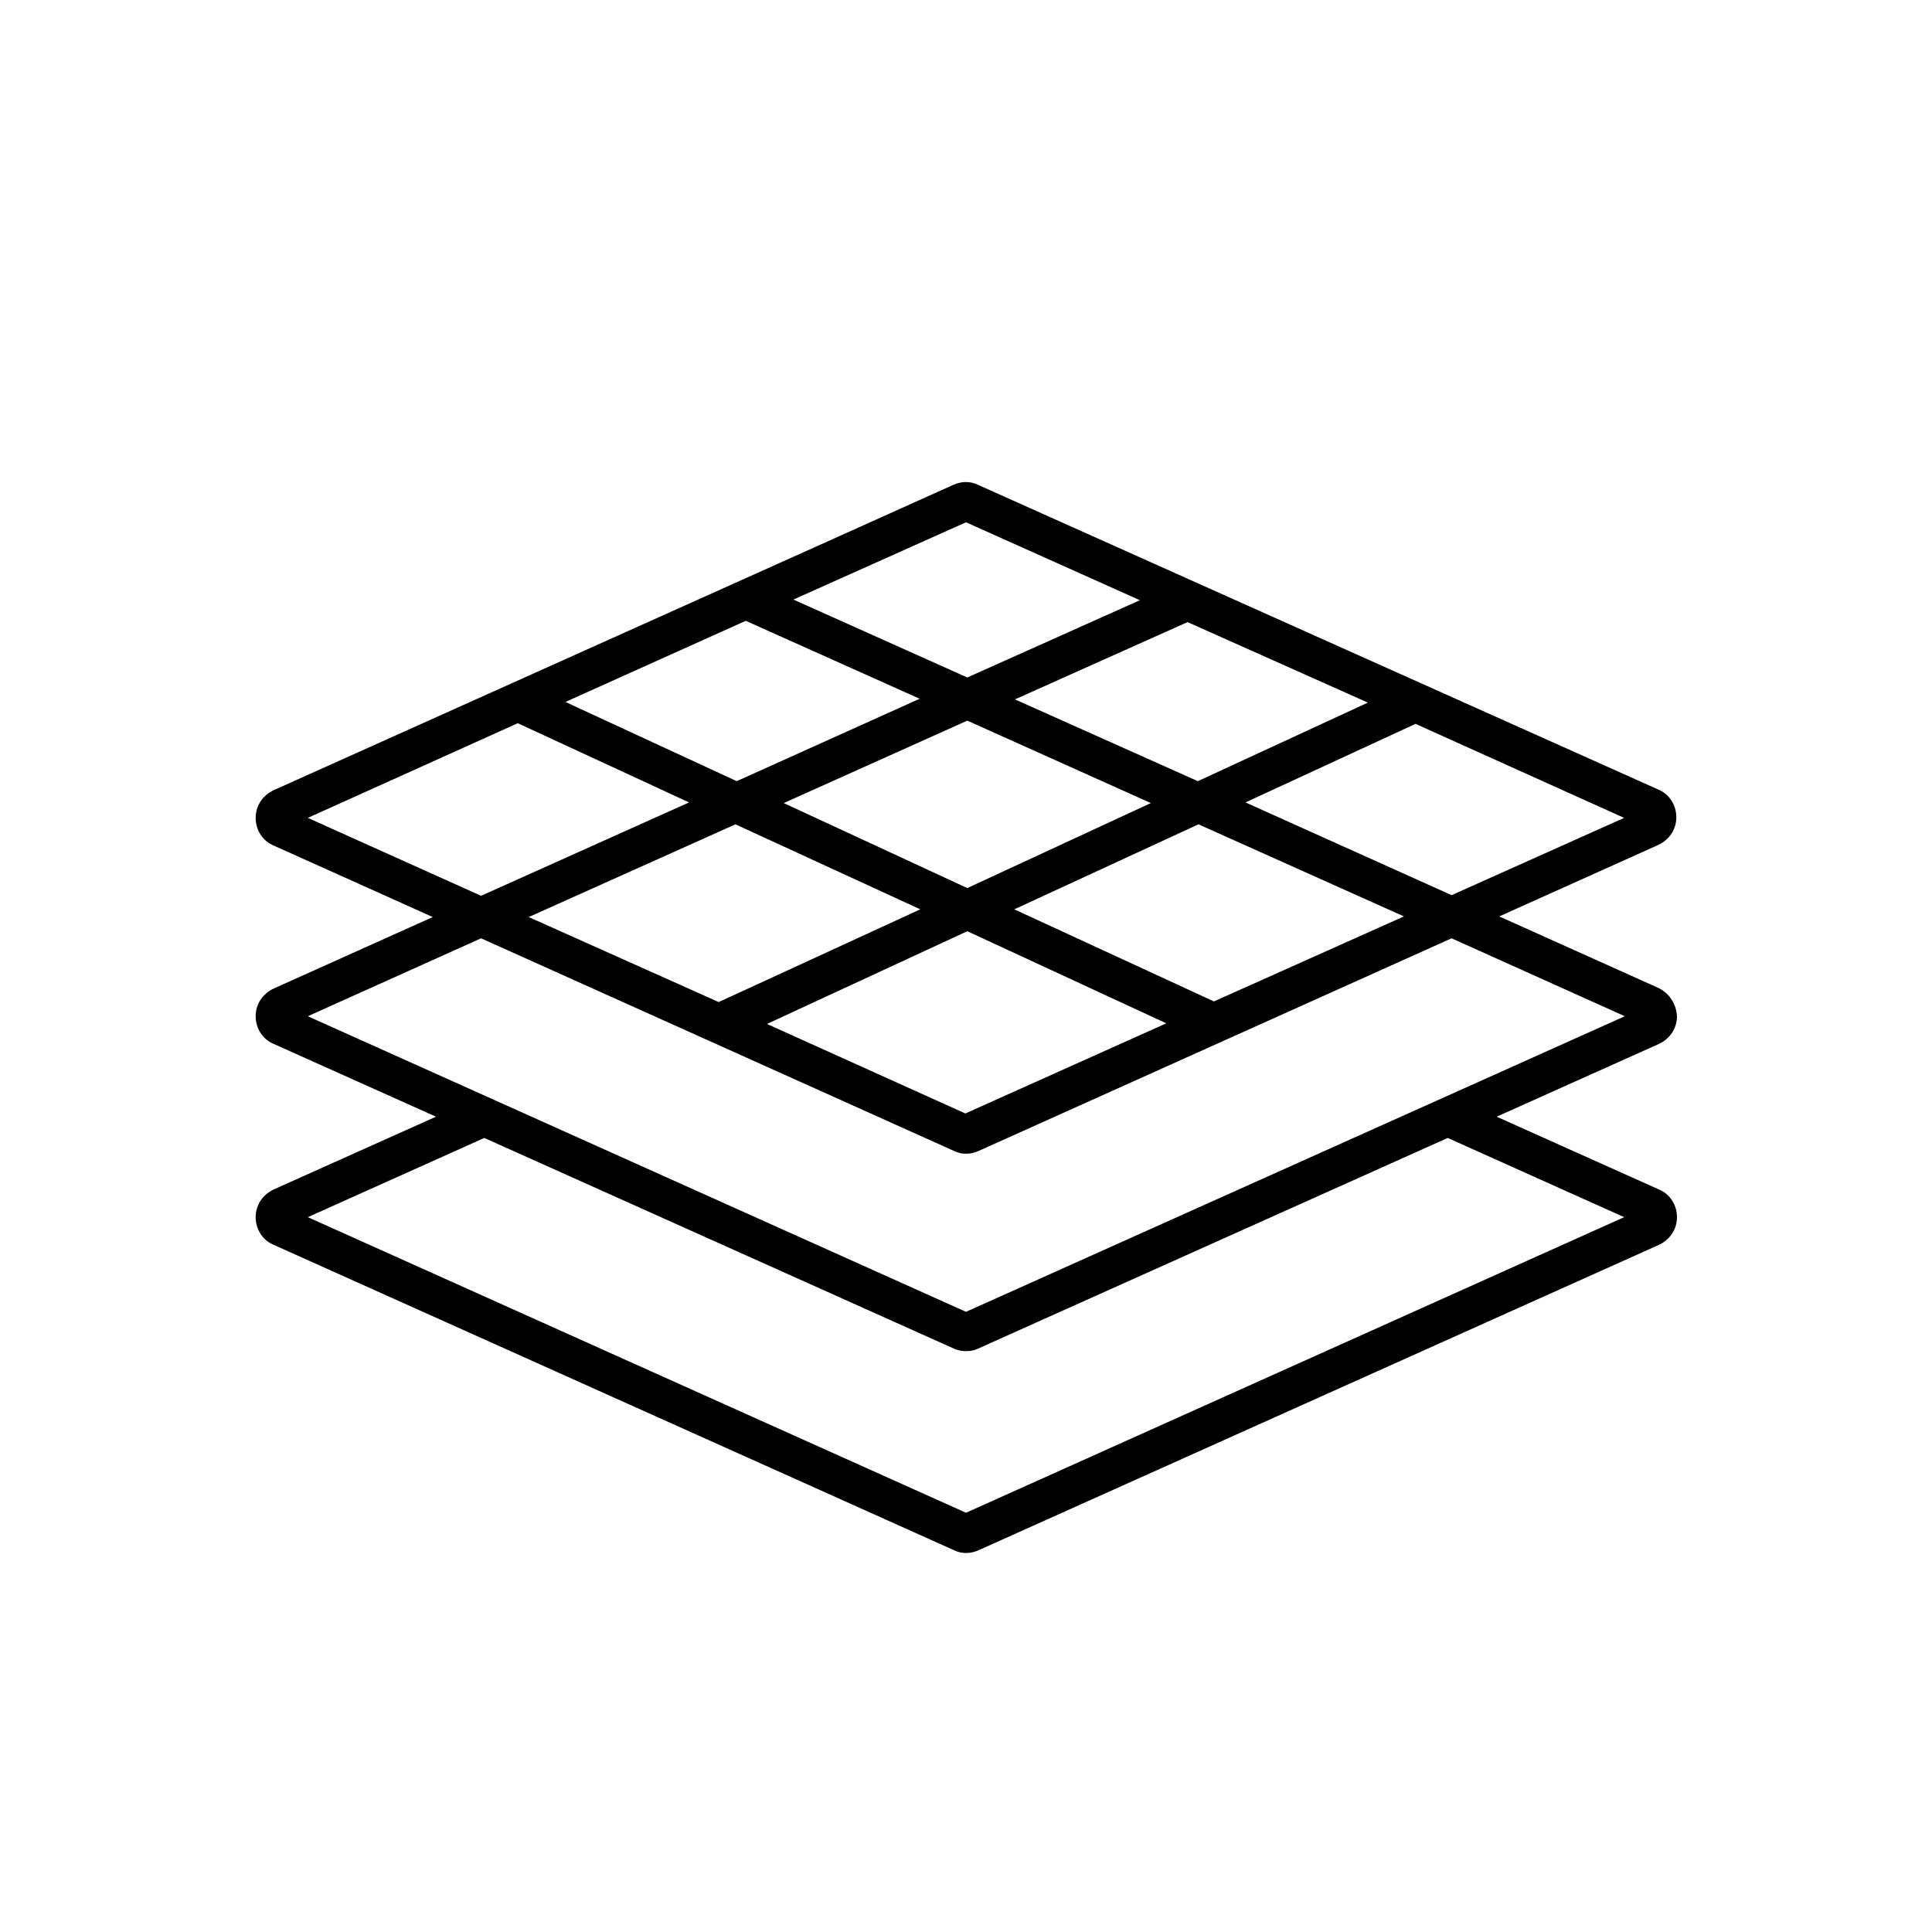 <?xml version="1.0" encoding="utf-8"?>
<!-- Generator: Adobe Illustrator 23.0.3, SVG Export Plug-In . SVG Version: 6.00 Build 0)  -->
<svg version="1.1" id="Layer_11" xmlns="http://www.w3.org/2000/svg" xmlns:xlink="http://www.w3.org/1999/xlink" x="0px" y="0px"
	 viewBox="0 0 300 300" style="enable-background:new 0 0 300 300;" xml:space="preserve">
<path d="M257.5,153.4l-24.7-11.1l24.7-11.1c1.7-0.8,2.8-2.4,2.8-4.3s-1.1-3.6-2.8-4.3L151.9,75.3c-1.2-0.6-2.6-0.6-3.9,0l-18,8.1
	l0,0l-87.5,39.3c-1.7,0.8-2.8,2.4-2.8,4.3s1.1,3.6,2.8,4.3l24.7,11.1l-24.7,11.1c-1.7,0.8-2.8,2.4-2.8,4.3s1.1,3.6,2.8,4.3
	l25.2,11.3l-25.2,11.3c-1.7,0.8-2.8,2.4-2.8,4.3s1.1,3.6,2.8,4.3l105.6,47.4c1.2,0.6,2.6,0.6,3.9,0l105.6-47.4
	c1.7-0.8,2.8-2.4,2.8-4.3s-1.1-3.6-2.8-4.3l-25.2-11.3l25.2-11.3c1.7-0.8,2.8-2.4,2.8-4.3C260.3,155.9,259.2,154.2,257.5,153.4z
	 M252.2,127l-26.8,12l-32-14.4l26.4-12.2L252.2,127z M142.9,141.2l-31.3,14.4l-29.5-13.2l32.1-14.4L142.9,141.2z M121.7,124.7
	l28.5-12.8l28.5,12.8l-28.5,13.2L121.7,124.7z M150.2,144.6l30.9,14.3l-31.2,14L119.1,159L150.2,144.6z M157.5,141.2l28.6-13.2
	l31.9,14.3l-29.5,13.2L157.5,141.2z M212.4,109.1L186,121.3l-28.4-12.7l26.8-12L212.4,109.1z M150,81.1l27,12.1l-26.8,12l-27-12.1
	L150,81.1z M115.8,96.4l27,12.1l-28.4,12.8L87.8,109L115.8,96.4z M47.8,127l32.6-14.7l26.6,12.3l-32.3,14.5L47.8,127z M252.2,189
	L150,234.9L47.8,189l27.4-12.3l72.9,32.7c0.6,0.3,1.3,0.4,1.9,0.4h0c0.7,0,1.3-0.1,1.9-0.4l72.9-32.7L252.2,189z M150,203.7
	L47.8,157.8l26.9-12.1l73.4,33c1.2,0.6,2.6,0.6,3.9,0l73.4-33l26.9,12.1L150,203.7z"/>
</svg>
